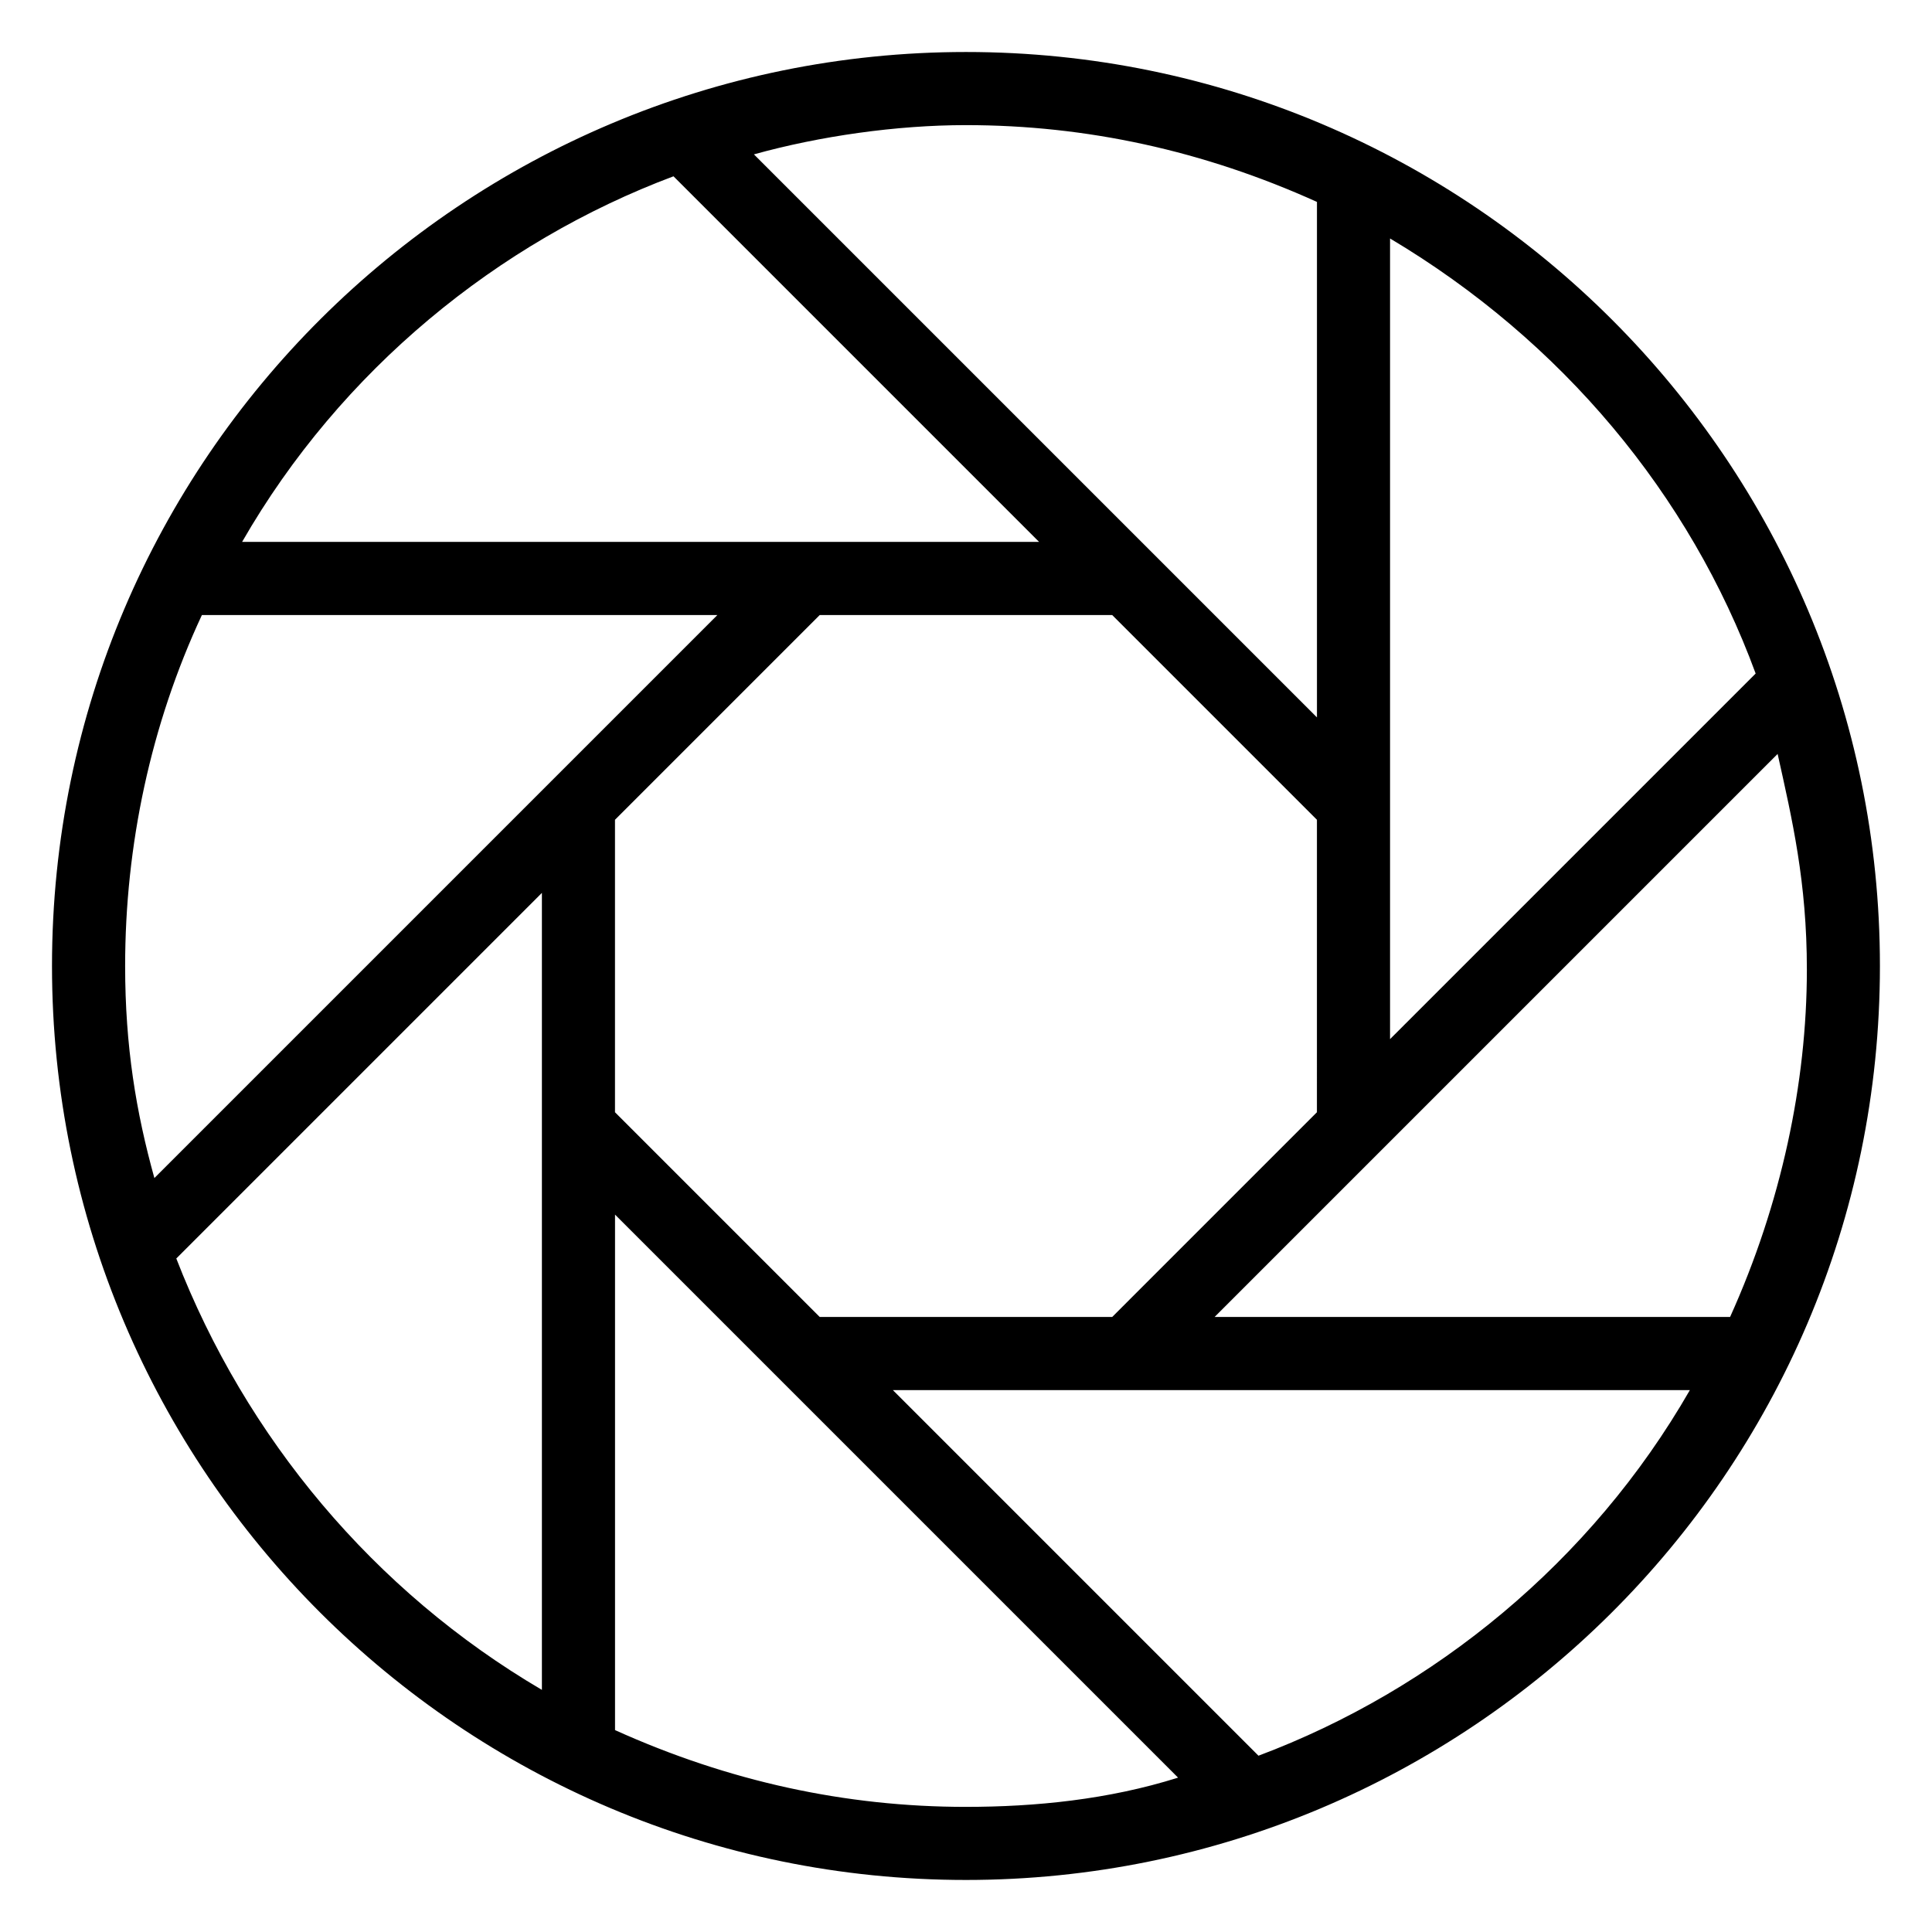 <?xml version="1.0" encoding="UTF-8"?>
<!-- Uploaded to: ICON Repo, www.svgrepo.com, Generator: ICON Repo Mixer Tools -->
<svg fill="#000000" width="800px" height="800px" version="1.1" viewBox="144 144 512 512" xmlns="http://www.w3.org/2000/svg">
 <path d="m400 157.78c-132.73 0-242.22 107.55-242.22 242.22 0 133.7 108.51 242.21 242.21 242.21 132.73 0 242.21-107.54 242.21-242.21 0.004-133.7-108.51-242.22-242.21-242.22zm202.49 335.23h-136.61l149.21-149.21c3.875 17.441 7.75 33.91 7.75 57.164-0.004 30.039-6.785 62.012-20.348 92.043zm-124.98 116.27-96.887-96.887h211.21c-26.156 45.535-67.82 79.445-114.32 96.887zm-77.508 13.562c-31.973 0-62.977-6.781-93.012-20.348v-136.61l149.21 149.21c-18.41 5.809-37.789 7.746-56.195 7.746zm-209.28-145.33 96.887-96.887v211.21c-44.566-26.156-78.477-66.852-96.887-114.32zm6.781-170.52h136.61l-149.2 149.2c-4.844-17.438-7.75-34.879-7.75-56.191 0-31.973 6.781-63.945 20.344-93.012zm124.98-116.27 96.887 96.887h-211.21c26.16-45.535 67.82-79.445 114.32-96.887zm77.512-13.562c31.973 0 62.977 6.781 93.012 20.348v136.61c-37.785-37.785 15.5 15.5-149.21-149.21 17.438-4.844 37.785-7.75 56.195-7.75zm209.27 145.33-96.887 96.887v-212.18c45.535 27.129 79.445 67.82 96.887 115.29zm-170.52 170.52h-77.512l-54.254-54.254v-77.508l54.258-54.258h77.508l54.258 54.258-0.004 77.508z"/>
</svg>